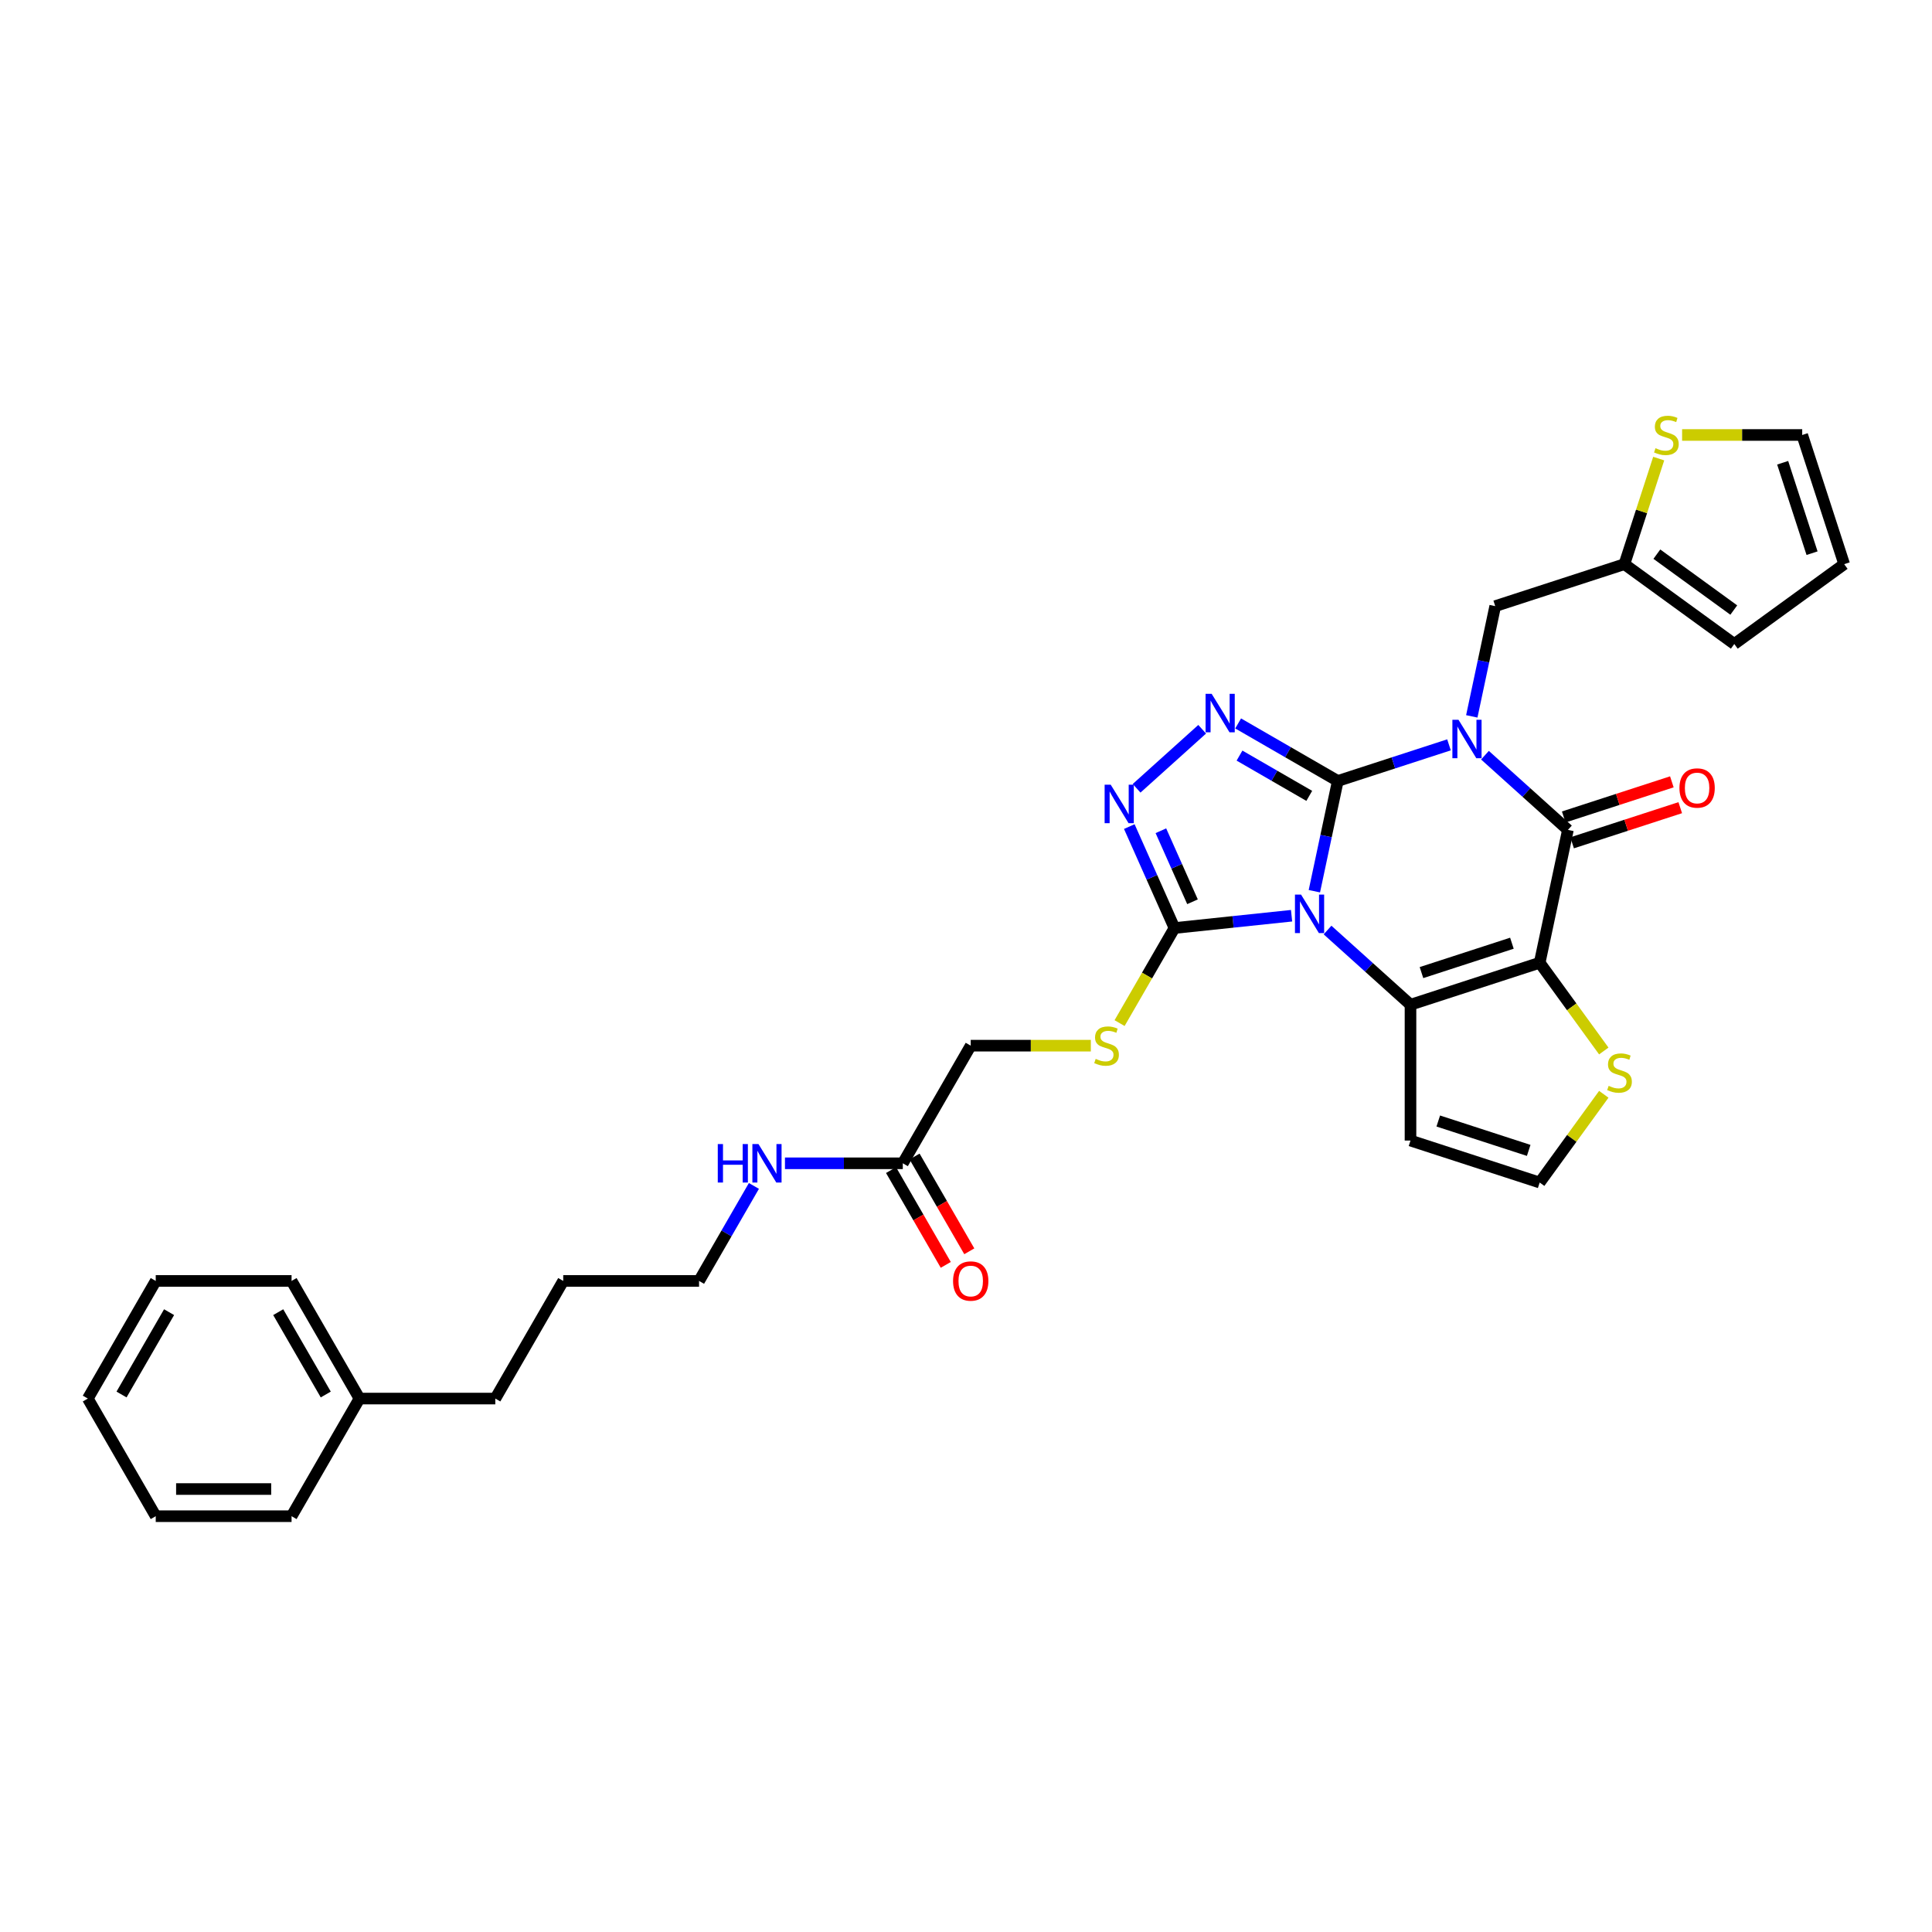 <?xml version='1.0' encoding='iso-8859-1'?>
<svg version='1.1' baseProfile='full'
              xmlns='http://www.w3.org/2000/svg'
                      xmlns:rdkit='http://www.rdkit.org/xml'
                      xmlns:xlink='http://www.w3.org/1999/xlink'
                  xml:space='preserve'
width='1000px' height='1000px' viewBox='0 0 1000 1000'>
<!-- END OF HEADER -->
<rect style='opacity:1.0;fill:#FFFFFF;stroke:none' width='1000' height='1000' x='0' y='0'> </rect>
<path class='bond-0' d='M 692.441,404.23 L 686.377,432.759' style='fill:none;fill-rule:evenodd;stroke:#000000;stroke-width:6px;stroke-linecap:butt;stroke-linejoin:miter;stroke-opacity:1' />
<path class='bond-0' d='M 686.377,432.759 L 680.313,461.287' style='fill:none;fill-rule:evenodd;stroke:#0000FF;stroke-width:6px;stroke-linecap:butt;stroke-linejoin:miter;stroke-opacity:1' />
<path class='bond-1' d='M 692.441,404.23 L 721.219,394.88' style='fill:none;fill-rule:evenodd;stroke:#000000;stroke-width:6px;stroke-linecap:butt;stroke-linejoin:miter;stroke-opacity:1' />
<path class='bond-1' d='M 721.219,394.88 L 749.997,385.529' style='fill:none;fill-rule:evenodd;stroke:#0000FF;stroke-width:6px;stroke-linecap:butt;stroke-linejoin:miter;stroke-opacity:1' />
<path class='bond-5' d='M 692.441,404.23 L 666.652,389.341' style='fill:none;fill-rule:evenodd;stroke:#000000;stroke-width:6px;stroke-linecap:butt;stroke-linejoin:miter;stroke-opacity:1' />
<path class='bond-5' d='M 666.652,389.341 L 640.862,374.452' style='fill:none;fill-rule:evenodd;stroke:#0000FF;stroke-width:6px;stroke-linecap:butt;stroke-linejoin:miter;stroke-opacity:1' />
<path class='bond-5' d='M 677.673,411.941 L 659.621,401.518' style='fill:none;fill-rule:evenodd;stroke:#000000;stroke-width:6px;stroke-linecap:butt;stroke-linejoin:miter;stroke-opacity:1' />
<path class='bond-5' d='M 659.621,401.518 L 641.569,391.096' style='fill:none;fill-rule:evenodd;stroke:#0000FF;stroke-width:6px;stroke-linecap:butt;stroke-linejoin:miter;stroke-opacity:1' />
<path class='bond-3' d='M 687.132,481.381 L 708.601,500.713' style='fill:none;fill-rule:evenodd;stroke:#0000FF;stroke-width:6px;stroke-linecap:butt;stroke-linejoin:miter;stroke-opacity:1' />
<path class='bond-3' d='M 708.601,500.713 L 730.071,520.044' style='fill:none;fill-rule:evenodd;stroke:#000000;stroke-width:6px;stroke-linecap:butt;stroke-linejoin:miter;stroke-opacity:1' />
<path class='bond-6' d='M 668.515,473.978 L 638.209,477.164' style='fill:none;fill-rule:evenodd;stroke:#0000FF;stroke-width:6px;stroke-linecap:butt;stroke-linejoin:miter;stroke-opacity:1' />
<path class='bond-6' d='M 638.209,477.164 L 607.902,480.349' style='fill:none;fill-rule:evenodd;stroke:#000000;stroke-width:6px;stroke-linecap:butt;stroke-linejoin:miter;stroke-opacity:1' />
<path class='bond-4' d='M 768.614,390.886 L 790.084,410.217' style='fill:none;fill-rule:evenodd;stroke:#0000FF;stroke-width:6px;stroke-linecap:butt;stroke-linejoin:miter;stroke-opacity:1' />
<path class='bond-4' d='M 790.084,410.217 L 811.553,429.549' style='fill:none;fill-rule:evenodd;stroke:#000000;stroke-width:6px;stroke-linecap:butt;stroke-linejoin:miter;stroke-opacity:1' />
<path class='bond-9' d='M 761.795,370.792 L 767.859,342.263' style='fill:none;fill-rule:evenodd;stroke:#0000FF;stroke-width:6px;stroke-linecap:butt;stroke-linejoin:miter;stroke-opacity:1' />
<path class='bond-9' d='M 767.859,342.263 L 773.923,313.735' style='fill:none;fill-rule:evenodd;stroke:#000000;stroke-width:6px;stroke-linecap:butt;stroke-linejoin:miter;stroke-opacity:1' />
<path class='bond-2' d='M 796.936,498.318 L 811.553,429.549' style='fill:none;fill-rule:evenodd;stroke:#000000;stroke-width:6px;stroke-linecap:butt;stroke-linejoin:miter;stroke-opacity:1' />
<path class='bond-8' d='M 796.936,498.318 L 813.527,521.155' style='fill:none;fill-rule:evenodd;stroke:#000000;stroke-width:6px;stroke-linecap:butt;stroke-linejoin:miter;stroke-opacity:1' />
<path class='bond-8' d='M 813.527,521.155 L 830.119,543.991' style='fill:none;fill-rule:evenodd;stroke:#CCCC00;stroke-width:6px;stroke-linecap:butt;stroke-linejoin:miter;stroke-opacity:1' />
<path class='bond-33' d='M 796.936,498.318 L 730.071,520.044' style='fill:none;fill-rule:evenodd;stroke:#000000;stroke-width:6px;stroke-linecap:butt;stroke-linejoin:miter;stroke-opacity:1' />
<path class='bond-33' d='M 782.561,488.204 L 735.755,503.412' style='fill:none;fill-rule:evenodd;stroke:#000000;stroke-width:6px;stroke-linecap:butt;stroke-linejoin:miter;stroke-opacity:1' />
<path class='bond-10' d='M 730.071,520.044 L 730.071,590.35' style='fill:none;fill-rule:evenodd;stroke:#000000;stroke-width:6px;stroke-linecap:butt;stroke-linejoin:miter;stroke-opacity:1' />
<path class='bond-15' d='M 813.726,436.235 L 841.709,427.143' style='fill:none;fill-rule:evenodd;stroke:#000000;stroke-width:6px;stroke-linecap:butt;stroke-linejoin:miter;stroke-opacity:1' />
<path class='bond-15' d='M 841.709,427.143 L 869.693,418.05' style='fill:none;fill-rule:evenodd;stroke:#FF0000;stroke-width:6px;stroke-linecap:butt;stroke-linejoin:miter;stroke-opacity:1' />
<path class='bond-15' d='M 809.381,422.862 L 837.364,413.77' style='fill:none;fill-rule:evenodd;stroke:#000000;stroke-width:6px;stroke-linecap:butt;stroke-linejoin:miter;stroke-opacity:1' />
<path class='bond-15' d='M 837.364,413.77 L 865.348,404.677' style='fill:none;fill-rule:evenodd;stroke:#FF0000;stroke-width:6px;stroke-linecap:butt;stroke-linejoin:miter;stroke-opacity:1' />
<path class='bond-7' d='M 622.245,377.459 L 588.302,408.022' style='fill:none;fill-rule:evenodd;stroke:#0000FF;stroke-width:6px;stroke-linecap:butt;stroke-linejoin:miter;stroke-opacity:1' />
<path class='bond-11' d='M 607.902,480.349 L 593.699,504.95' style='fill:none;fill-rule:evenodd;stroke:#000000;stroke-width:6px;stroke-linecap:butt;stroke-linejoin:miter;stroke-opacity:1' />
<path class='bond-11' d='M 593.699,504.95 L 579.496,529.551' style='fill:none;fill-rule:evenodd;stroke:#CCCC00;stroke-width:6px;stroke-linecap:butt;stroke-linejoin:miter;stroke-opacity:1' />
<path class='bond-32' d='M 607.902,480.349 L 596.212,454.092' style='fill:none;fill-rule:evenodd;stroke:#000000;stroke-width:6px;stroke-linecap:butt;stroke-linejoin:miter;stroke-opacity:1' />
<path class='bond-32' d='M 596.212,454.092 L 584.521,427.834' style='fill:none;fill-rule:evenodd;stroke:#0000FF;stroke-width:6px;stroke-linecap:butt;stroke-linejoin:miter;stroke-opacity:1' />
<path class='bond-32' d='M 617.241,466.753 L 609.057,448.372' style='fill:none;fill-rule:evenodd;stroke:#000000;stroke-width:6px;stroke-linecap:butt;stroke-linejoin:miter;stroke-opacity:1' />
<path class='bond-32' d='M 609.057,448.372 L 600.874,429.992' style='fill:none;fill-rule:evenodd;stroke:#0000FF;stroke-width:6px;stroke-linecap:butt;stroke-linejoin:miter;stroke-opacity:1' />
<path class='bond-34' d='M 830.119,566.403 L 813.527,589.239' style='fill:none;fill-rule:evenodd;stroke:#CCCC00;stroke-width:6px;stroke-linecap:butt;stroke-linejoin:miter;stroke-opacity:1' />
<path class='bond-34' d='M 813.527,589.239 L 796.936,612.076' style='fill:none;fill-rule:evenodd;stroke:#000000;stroke-width:6px;stroke-linecap:butt;stroke-linejoin:miter;stroke-opacity:1' />
<path class='bond-12' d='M 773.923,313.735 L 840.788,292.009' style='fill:none;fill-rule:evenodd;stroke:#000000;stroke-width:6px;stroke-linecap:butt;stroke-linejoin:miter;stroke-opacity:1' />
<path class='bond-13' d='M 730.071,590.35 L 796.936,612.076' style='fill:none;fill-rule:evenodd;stroke:#000000;stroke-width:6px;stroke-linecap:butt;stroke-linejoin:miter;stroke-opacity:1' />
<path class='bond-13' d='M 744.446,580.236 L 791.251,595.444' style='fill:none;fill-rule:evenodd;stroke:#000000;stroke-width:6px;stroke-linecap:butt;stroke-linejoin:miter;stroke-opacity:1' />
<path class='bond-21' d='M 564.608,541.236 L 533.526,541.236' style='fill:none;fill-rule:evenodd;stroke:#CCCC00;stroke-width:6px;stroke-linecap:butt;stroke-linejoin:miter;stroke-opacity:1' />
<path class='bond-21' d='M 533.526,541.236 L 502.443,541.236' style='fill:none;fill-rule:evenodd;stroke:#000000;stroke-width:6px;stroke-linecap:butt;stroke-linejoin:miter;stroke-opacity:1' />
<path class='bond-14' d='M 840.788,292.009 L 849.666,264.686' style='fill:none;fill-rule:evenodd;stroke:#000000;stroke-width:6px;stroke-linecap:butt;stroke-linejoin:miter;stroke-opacity:1' />
<path class='bond-14' d='M 849.666,264.686 L 858.543,237.364' style='fill:none;fill-rule:evenodd;stroke:#CCCC00;stroke-width:6px;stroke-linecap:butt;stroke-linejoin:miter;stroke-opacity:1' />
<path class='bond-18' d='M 840.788,292.009 L 897.667,333.334' style='fill:none;fill-rule:evenodd;stroke:#000000;stroke-width:6px;stroke-linecap:butt;stroke-linejoin:miter;stroke-opacity:1' />
<path class='bond-18' d='M 857.585,286.832 L 897.4,315.76' style='fill:none;fill-rule:evenodd;stroke:#000000;stroke-width:6px;stroke-linecap:butt;stroke-linejoin:miter;stroke-opacity:1' />
<path class='bond-17' d='M 870.655,225.144 L 901.737,225.144' style='fill:none;fill-rule:evenodd;stroke:#CCCC00;stroke-width:6px;stroke-linecap:butt;stroke-linejoin:miter;stroke-opacity:1' />
<path class='bond-17' d='M 901.737,225.144 L 932.82,225.144' style='fill:none;fill-rule:evenodd;stroke:#000000;stroke-width:6px;stroke-linecap:butt;stroke-linejoin:miter;stroke-opacity:1' />
<path class='bond-16' d='M 467.29,602.123 L 502.443,541.236' style='fill:none;fill-rule:evenodd;stroke:#000000;stroke-width:6px;stroke-linecap:butt;stroke-linejoin:miter;stroke-opacity:1' />
<path class='bond-20' d='M 461.202,605.638 L 475.365,630.169' style='fill:none;fill-rule:evenodd;stroke:#000000;stroke-width:6px;stroke-linecap:butt;stroke-linejoin:miter;stroke-opacity:1' />
<path class='bond-20' d='M 475.365,630.169 L 489.527,654.699' style='fill:none;fill-rule:evenodd;stroke:#FF0000;stroke-width:6px;stroke-linecap:butt;stroke-linejoin:miter;stroke-opacity:1' />
<path class='bond-20' d='M 473.379,598.607 L 487.542,623.138' style='fill:none;fill-rule:evenodd;stroke:#000000;stroke-width:6px;stroke-linecap:butt;stroke-linejoin:miter;stroke-opacity:1' />
<path class='bond-20' d='M 487.542,623.138 L 501.705,647.669' style='fill:none;fill-rule:evenodd;stroke:#FF0000;stroke-width:6px;stroke-linecap:butt;stroke-linejoin:miter;stroke-opacity:1' />
<path class='bond-22' d='M 467.29,602.123 L 436.792,602.123' style='fill:none;fill-rule:evenodd;stroke:#000000;stroke-width:6px;stroke-linecap:butt;stroke-linejoin:miter;stroke-opacity:1' />
<path class='bond-22' d='M 436.792,602.123 L 406.293,602.123' style='fill:none;fill-rule:evenodd;stroke:#0000FF;stroke-width:6px;stroke-linecap:butt;stroke-linejoin:miter;stroke-opacity:1' />
<path class='bond-35' d='M 932.82,225.144 L 954.545,292.009' style='fill:none;fill-rule:evenodd;stroke:#000000;stroke-width:6px;stroke-linecap:butt;stroke-linejoin:miter;stroke-opacity:1' />
<path class='bond-35' d='M 922.706,239.519 L 937.914,286.325' style='fill:none;fill-rule:evenodd;stroke:#000000;stroke-width:6px;stroke-linecap:butt;stroke-linejoin:miter;stroke-opacity:1' />
<path class='bond-19' d='M 897.667,333.334 L 954.545,292.009' style='fill:none;fill-rule:evenodd;stroke:#000000;stroke-width:6px;stroke-linecap:butt;stroke-linejoin:miter;stroke-opacity:1' />
<path class='bond-24' d='M 390.222,613.836 L 376.027,638.422' style='fill:none;fill-rule:evenodd;stroke:#0000FF;stroke-width:6px;stroke-linecap:butt;stroke-linejoin:miter;stroke-opacity:1' />
<path class='bond-24' d='M 376.027,638.422 L 361.831,663.009' style='fill:none;fill-rule:evenodd;stroke:#000000;stroke-width:6px;stroke-linecap:butt;stroke-linejoin:miter;stroke-opacity:1' />
<path class='bond-23' d='M 186.067,723.896 L 256.372,723.896' style='fill:none;fill-rule:evenodd;stroke:#000000;stroke-width:6px;stroke-linecap:butt;stroke-linejoin:miter;stroke-opacity:1' />
<path class='bond-26' d='M 186.067,723.896 L 150.914,663.009' style='fill:none;fill-rule:evenodd;stroke:#000000;stroke-width:6px;stroke-linecap:butt;stroke-linejoin:miter;stroke-opacity:1' />
<path class='bond-26' d='M 168.616,721.794 L 144.009,679.173' style='fill:none;fill-rule:evenodd;stroke:#000000;stroke-width:6px;stroke-linecap:butt;stroke-linejoin:miter;stroke-opacity:1' />
<path class='bond-27' d='M 186.067,723.896 L 150.914,784.783' style='fill:none;fill-rule:evenodd;stroke:#000000;stroke-width:6px;stroke-linecap:butt;stroke-linejoin:miter;stroke-opacity:1' />
<path class='bond-28' d='M 361.831,663.009 L 291.525,663.009' style='fill:none;fill-rule:evenodd;stroke:#000000;stroke-width:6px;stroke-linecap:butt;stroke-linejoin:miter;stroke-opacity:1' />
<path class='bond-25' d='M 256.372,723.896 L 291.525,663.009' style='fill:none;fill-rule:evenodd;stroke:#000000;stroke-width:6px;stroke-linecap:butt;stroke-linejoin:miter;stroke-opacity:1' />
<path class='bond-30' d='M 150.914,663.009 L 80.608,663.009' style='fill:none;fill-rule:evenodd;stroke:#000000;stroke-width:6px;stroke-linecap:butt;stroke-linejoin:miter;stroke-opacity:1' />
<path class='bond-29' d='M 150.914,784.783 L 80.608,784.783' style='fill:none;fill-rule:evenodd;stroke:#000000;stroke-width:6px;stroke-linecap:butt;stroke-linejoin:miter;stroke-opacity:1' />
<path class='bond-29' d='M 140.368,770.722 L 91.153,770.722' style='fill:none;fill-rule:evenodd;stroke:#000000;stroke-width:6px;stroke-linecap:butt;stroke-linejoin:miter;stroke-opacity:1' />
<path class='bond-31' d='M 80.608,784.783 L 45.455,723.896' style='fill:none;fill-rule:evenodd;stroke:#000000;stroke-width:6px;stroke-linecap:butt;stroke-linejoin:miter;stroke-opacity:1' />
<path class='bond-36' d='M 80.608,663.009 L 45.455,723.896' style='fill:none;fill-rule:evenodd;stroke:#000000;stroke-width:6px;stroke-linecap:butt;stroke-linejoin:miter;stroke-opacity:1' />
<path class='bond-36' d='M 87.512,679.173 L 62.905,721.794' style='fill:none;fill-rule:evenodd;stroke:#000000;stroke-width:6px;stroke-linecap:butt;stroke-linejoin:miter;stroke-opacity:1' />
<path  class='atom-1' d='M 673.422 463.045
L 679.946 473.591
Q 680.593 474.631, 681.634 476.515
Q 682.674 478.4, 682.731 478.512
L 682.731 463.045
L 685.374 463.045
L 685.374 482.955
L 682.646 482.955
L 675.644 471.425
Q 674.828 470.075, 673.956 468.529
Q 673.113 466.982, 672.86 466.504
L 672.86 482.955
L 670.272 482.955
L 670.272 463.045
L 673.422 463.045
' fill='#0000FF'/>
<path  class='atom-2' d='M 754.904 372.549
L 761.429 383.095
Q 762.076 384.136, 763.116 386.02
Q 764.157 387.904, 764.213 388.017
L 764.213 372.549
L 766.856 372.549
L 766.856 392.46
L 764.129 392.46
L 757.126 380.93
Q 756.311 379.58, 755.439 378.033
Q 754.595 376.486, 754.342 376.008
L 754.342 392.46
L 751.755 392.46
L 751.755 372.549
L 754.904 372.549
' fill='#0000FF'/>
<path  class='atom-6' d='M 627.153 359.122
L 633.677 369.668
Q 634.324 370.709, 635.364 372.593
Q 636.405 374.477, 636.461 374.589
L 636.461 359.122
L 639.105 359.122
L 639.105 379.033
L 636.377 379.033
L 629.374 367.503
Q 628.559 366.153, 627.687 364.606
Q 626.843 363.059, 626.59 362.581
L 626.59 379.033
L 624.003 379.033
L 624.003 359.122
L 627.153 359.122
' fill='#0000FF'/>
<path  class='atom-8' d='M 574.905 406.166
L 581.43 416.712
Q 582.076 417.752, 583.117 419.637
Q 584.157 421.521, 584.214 421.633
L 584.214 406.166
L 586.857 406.166
L 586.857 426.077
L 584.129 426.077
L 577.127 414.546
Q 576.311 413.197, 575.44 411.65
Q 574.596 410.103, 574.343 409.625
L 574.343 426.077
L 571.755 426.077
L 571.755 406.166
L 574.905 406.166
' fill='#0000FF'/>
<path  class='atom-9' d='M 832.636 562.031
Q 832.861 562.115, 833.789 562.509
Q 834.717 562.902, 835.729 563.156
Q 836.77 563.381, 837.782 563.381
Q 839.667 563.381, 840.763 562.481
Q 841.86 561.553, 841.86 559.95
Q 841.86 558.853, 841.298 558.178
Q 840.763 557.503, 839.92 557.137
Q 839.076 556.772, 837.67 556.35
Q 835.898 555.816, 834.83 555.309
Q 833.789 554.803, 833.03 553.735
Q 832.299 552.666, 832.299 550.866
Q 832.299 548.363, 833.986 546.816
Q 835.701 545.27, 839.076 545.27
Q 841.382 545.27, 843.997 546.366
L 843.351 548.532
Q 840.96 547.548, 839.16 547.548
Q 837.22 547.548, 836.151 548.363
Q 835.083 549.151, 835.111 550.529
Q 835.111 551.597, 835.645 552.244
Q 836.208 552.891, 836.995 553.256
Q 837.811 553.622, 839.16 554.044
Q 840.96 554.606, 842.029 555.169
Q 843.098 555.731, 843.857 556.884
Q 844.644 558.009, 844.644 559.95
Q 844.644 562.706, 842.788 564.196
Q 840.96 565.658, 837.895 565.658
Q 836.123 565.658, 834.773 565.265
Q 833.452 564.899, 831.877 564.252
L 832.636 562.031
' fill='#CCCC00'/>
<path  class='atom-12' d='M 567.125 548.07
Q 567.35 548.154, 568.278 548.548
Q 569.206 548.941, 570.218 549.194
Q 571.259 549.419, 572.271 549.419
Q 574.156 549.419, 575.252 548.519
Q 576.349 547.591, 576.349 545.988
Q 576.349 544.892, 575.787 544.217
Q 575.252 543.542, 574.409 543.176
Q 573.565 542.811, 572.159 542.389
Q 570.387 541.854, 569.318 541.348
Q 568.278 540.842, 567.519 539.773
Q 566.787 538.705, 566.787 536.905
Q 566.787 534.402, 568.475 532.855
Q 570.19 531.309, 573.565 531.309
Q 575.871 531.309, 578.486 532.405
L 577.84 534.571
Q 575.449 533.587, 573.649 533.587
Q 571.709 533.587, 570.64 534.402
Q 569.572 535.189, 569.6 536.567
Q 569.6 537.636, 570.134 538.283
Q 570.696 538.93, 571.484 539.295
Q 572.299 539.661, 573.649 540.083
Q 575.449 540.645, 576.518 541.208
Q 577.586 541.77, 578.346 542.923
Q 579.133 544.048, 579.133 545.988
Q 579.133 548.744, 577.277 550.235
Q 575.449 551.697, 572.384 551.697
Q 570.612 551.697, 569.262 551.304
Q 567.94 550.938, 566.366 550.291
L 567.125 548.07
' fill='#CCCC00'/>
<path  class='atom-15' d='M 856.889 231.978
Q 857.114 232.062, 858.042 232.456
Q 858.97 232.85, 859.983 233.103
Q 861.023 233.328, 862.036 233.328
Q 863.92 233.328, 865.017 232.428
Q 866.113 231.5, 866.113 229.897
Q 866.113 228.8, 865.551 228.125
Q 865.017 227.45, 864.173 227.085
Q 863.329 226.719, 861.923 226.297
Q 860.151 225.763, 859.083 225.257
Q 858.042 224.751, 857.283 223.682
Q 856.552 222.613, 856.552 220.814
Q 856.552 218.311, 858.239 216.764
Q 859.955 215.217, 863.329 215.217
Q 865.635 215.217, 868.251 216.314
L 867.604 218.479
Q 865.213 217.495, 863.414 217.495
Q 861.473 217.495, 860.405 218.311
Q 859.336 219.098, 859.364 220.476
Q 859.364 221.545, 859.898 222.192
Q 860.461 222.838, 861.248 223.204
Q 862.064 223.57, 863.414 223.991
Q 865.213 224.554, 866.282 225.116
Q 867.351 225.679, 868.11 226.832
Q 868.898 227.957, 868.898 229.897
Q 868.898 232.653, 867.041 234.144
Q 865.213 235.606, 862.148 235.606
Q 860.376 235.606, 859.027 235.212
Q 857.705 234.847, 856.13 234.2
L 856.889 231.978
' fill='#CCCC00'/>
<path  class='atom-16' d='M 869.278 407.879
Q 869.278 403.098, 871.641 400.427
Q 874.003 397.755, 878.418 397.755
Q 882.833 397.755, 885.196 400.427
Q 887.558 403.098, 887.558 407.879
Q 887.558 412.716, 885.167 415.472
Q 882.777 418.2, 878.418 418.2
Q 874.031 418.2, 871.641 415.472
Q 869.278 412.744, 869.278 407.879
M 878.418 415.95
Q 881.455 415.95, 883.086 413.925
Q 884.746 411.872, 884.746 407.879
Q 884.746 403.97, 883.086 402.001
Q 881.455 400.005, 878.418 400.005
Q 875.381 400.005, 873.722 401.973
Q 872.091 403.942, 872.091 407.879
Q 872.091 411.901, 873.722 413.925
Q 875.381 415.95, 878.418 415.95
' fill='#FF0000'/>
<path  class='atom-21' d='M 493.304 663.066
Q 493.304 658.285, 495.666 655.613
Q 498.028 652.942, 502.443 652.942
Q 506.859 652.942, 509.221 655.613
Q 511.583 658.285, 511.583 663.066
Q 511.583 667.903, 509.193 670.659
Q 506.802 673.386, 502.443 673.386
Q 498.056 673.386, 495.666 670.659
Q 493.304 667.931, 493.304 663.066
M 502.443 671.137
Q 505.481 671.137, 507.112 669.112
Q 508.771 667.059, 508.771 663.066
Q 508.771 659.157, 507.112 657.188
Q 505.481 655.191, 502.443 655.191
Q 499.406 655.191, 497.747 657.16
Q 496.116 659.128, 496.116 663.066
Q 496.116 667.087, 497.747 669.112
Q 499.406 671.137, 502.443 671.137
' fill='#FF0000'/>
<path  class='atom-23' d='M 371.52 592.167
L 374.219 592.167
L 374.219 600.632
L 384.4 600.632
L 384.4 592.167
L 387.099 592.167
L 387.099 612.078
L 384.4 612.078
L 384.4 602.882
L 374.219 602.882
L 374.219 612.078
L 371.52 612.078
L 371.52 592.167
' fill='#0000FF'/>
<path  class='atom-23' d='M 392.583 592.167
L 399.108 602.713
Q 399.754 603.754, 400.795 605.638
Q 401.836 607.522, 401.892 607.635
L 401.892 592.167
L 404.535 592.167
L 404.535 612.078
L 401.807 612.078
L 394.805 600.548
Q 393.989 599.198, 393.118 597.651
Q 392.274 596.104, 392.021 595.626
L 392.021 612.078
L 389.434 612.078
L 389.434 592.167
L 392.583 592.167
' fill='#0000FF'/>
</svg>
